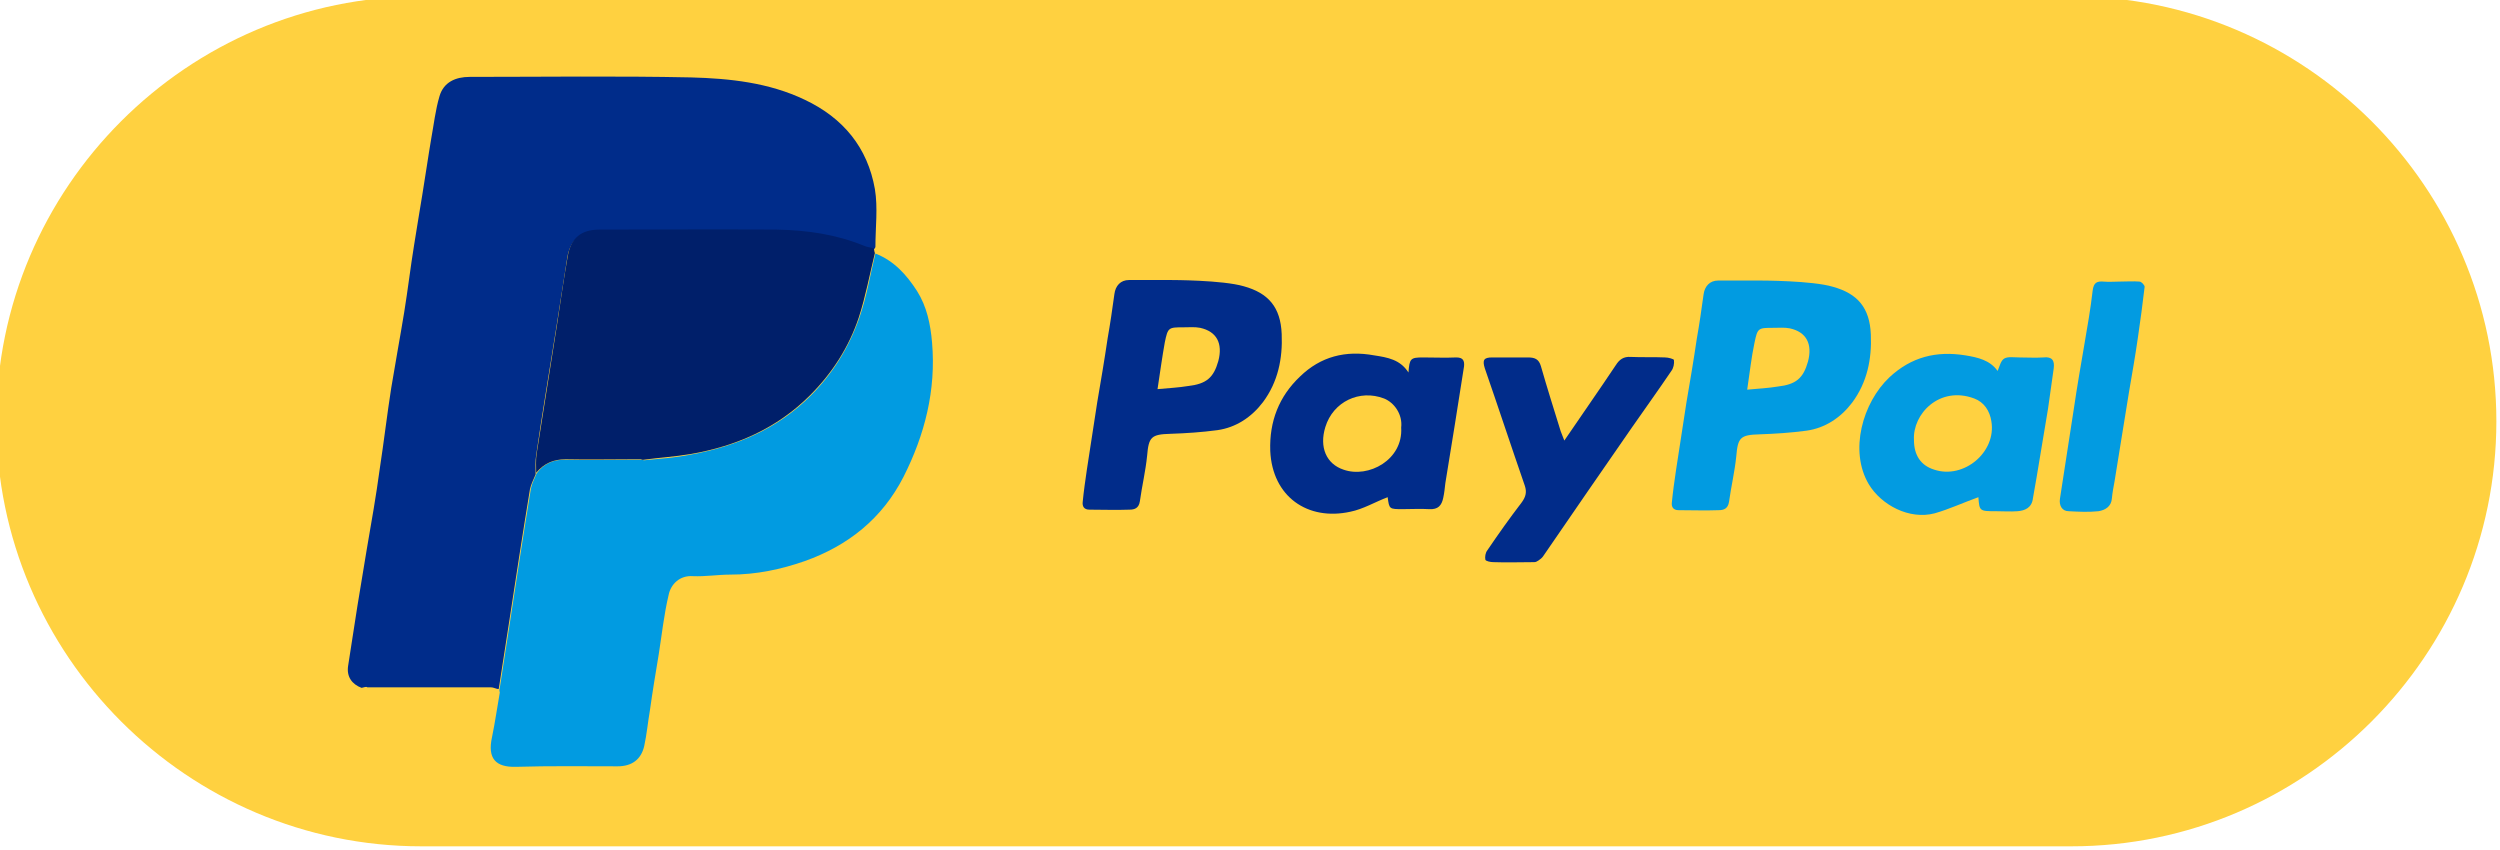 <?xml version="1.0" encoding="utf-8"?>
<!-- Generator: Adobe Illustrator 25.4.1, SVG Export Plug-In . SVG Version: 6.00 Build 0)  -->
<svg version="1.1" id="Layer_1" xmlns="http://www.w3.org/2000/svg" xmlns:xlink="http://www.w3.org/1999/xlink" x="0px" y="0px"
	 viewBox="0 0 481.2 163.6" style="enable-background:new 0 0 481.2 163.6;" xml:space="preserve">
<style type="text/css">
	.st0{fill:#FFD140;}
	.st1{fill:#123B92;}
	.st2{fill:#012C8A;}
	.st3{fill:#019BE1;}
	.st4{fill:#029BE1;}
	.st5{fill:#002C8A;}
	.st6{fill:#001F6A;}
	.st7{fill:#033D88;}
	.st8{fill:#FFB3C7;}
</style>
<path class="st0" d="M398.7,162.9H81.1c-45,0-81.8-36.8-81.8-81.8v0c0-45,36.8-81.8,81.8-81.8h317.6c45,0,81.8,36.8,81.8,81.8v0
	C480.5,126.1,443.7,162.9,398.7,162.9z"/>
<path class="st1" d="M141.8-16.9c0.2-0.1,0.4-0.1,0.6-0.2C142.2-17,142-17,141.8-16.9z"/>
<g>
	<g>
		<path class="st2" d="M239.4,55.1c4.7,1.3,7.1,4,7.3,9.2c0.2,4.7-0.7,9.2-3.6,13.1c-2.2,2.9-5.2,4.9-8.8,5.4c-3,0.4-6,0.6-9,0.7
			c-3.7,0.1-4.2,0.6-4.5,4.2c-0.3,3-1,5.9-1.4,8.8c-0.2,1.3-1,1.6-2,1.6c-2.6,0.1-5.1,0-7.7,0c-1.1,0-1.4-0.7-1.3-1.5
			c0.2-2.1,0.5-4.1,0.8-6.2c0.7-4.3,1.3-8.7,2-13c0.7-4.1,1.4-8.2,2-12.3c0.5-2.8,0.9-5.6,1.3-8.5c0.2-1.6,1.2-2.7,2.8-2.7
			c2.7,0,5.5,0,8.2,0C225.5,53.9,235.3,53.9,239.4,55.1z M222.8,74.9c2.2-0.2,4.1-0.3,5.9-0.6c3.5-0.4,4.9-1.6,5.8-4.8
			c0.9-3.4-0.3-5.7-3.5-6.4c-1-0.2-2.1-0.1-3.1-0.1c-3,0-3.1,0-3.7,2.9C223.7,68.7,223.3,71.6,222.8,74.9z"/>
		<path class="st3" d="M352.8,55.2c4.7,1.3,7.1,4,7.3,9.2c0.2,4.7-0.7,9.2-3.6,13.1c-2.2,2.9-5.2,4.9-8.8,5.4c-3,0.4-6,0.6-9,0.7
			c-3.7,0.1-4.2,0.6-4.5,4.2c-0.3,3-1,5.9-1.4,8.8c-0.2,1.3-1,1.6-2,1.6c-2.6,0.1-5.1,0-7.7,0c-1.1,0-1.4-0.7-1.3-1.5
			c0.2-2.1,0.5-4.1,0.8-6.2c0.7-4.3,1.3-8.7,2-13c0.7-4.1,1.4-8.2,2-12.3c0.5-2.8,0.9-5.6,1.3-8.5c0.2-1.6,1.2-2.7,2.8-2.7
			c2.7,0,5.5,0,8.2,0C339,54,348.8,54,352.8,55.2z M336.3,75c2.2-0.2,4.1-0.3,5.9-0.6c3.5-0.4,4.9-1.6,5.8-4.8
			c0.9-3.4-0.3-5.7-3.5-6.4c-1-0.2-2.1-0.1-3.1-0.1c-3,0-3.1,0-3.7,2.9C337.1,68.8,336.8,71.7,336.3,75z"/>
		<path class="st4" d="M380.8,95.7c-2.8,1-5.6,2.3-8.4,3.1c-4.9,1.3-10.3-1.6-12.7-5.6c-3.8-6.4-1.2-15.7,4-20.6
			c4.2-3.9,9-5.1,14.6-4.2c2.4,0.4,4.7,0.9,6.2,3c0.4-0.9,0.6-2,1.3-2.4c0.7-0.4,1.9-0.2,2.9-0.2c1.5,0,3.1,0.1,4.6,0
			c1.7-0.2,2.2,0.6,2,2.1c-0.4,2.6-0.7,5.2-1.1,7.8c-0.7,4.4-1.5,8.8-2.2,13.2c-0.2,1.3-0.5,2.7-0.7,4c-0.2,1.8-1.5,2.4-3,2.5
			c-1.3,0.1-2.7,0-4,0C381,98.4,381,98.4,380.8,95.7z M368.4,84.7c0,2.9,1.3,4.9,3.9,5.7c5.7,1.9,12-3.4,11-9.3
			c-0.3-2-1.4-3.7-3.3-4.4C373.3,74.2,368.1,79.7,368.4,84.7z"/>
		<path class="st2" d="M271.1,71.7c0.2-2.7,0.4-2.9,2.8-2.9c2.1,0,4.3,0.1,6.4,0c1.3,0,1.6,0.6,1.5,1.7c-0.6,3.8-1.2,7.6-1.8,11.4
			c-0.6,3.7-1.2,7.4-1.8,11.1c-0.1,0.9-0.2,1.9-0.4,2.8c-0.3,1.5-1,2.3-2.7,2.2c-1.7-0.1-3.4,0-5.1,0c-2.6,0-2.6,0-2.9-2.3
			c-2.4,0.9-4.7,2.3-7.2,2.8c-8.2,1.8-15-2.9-15.4-11.7c-0.2-5.7,1.7-10.5,5.7-14.3c4-3.9,8.8-5.1,14.3-4.1
			C267.1,68.8,269.5,69.2,271.1,71.7z M269.7,82.3c0.3-2.5-1.3-4.8-3.3-5.6c-4.7-1.8-9.8,0.6-11.3,5.5c-1.2,3.9,0.2,7.1,3.5,8.2
			C263.4,92.1,270.1,88.5,269.7,82.3z"/>
		<path class="st2" d="M295.3,108.2c-2.6,0-5.2,0.1-7.9,0c-0.5,0-1.5-0.2-1.5-0.5c-0.1-0.5,0-1.3,0.4-1.8c2.1-3.1,4.3-6.2,6.6-9.2
			c0.8-1.1,1-2,0.6-3.2c-2.6-7.5-5.1-15.1-7.7-22.6c-0.5-1.6-0.2-2.1,1.4-2.1c2.3,0,4.6,0,6.9,0c1.3,0,2.1,0.3,2.5,1.7
			c1.2,4.2,2.5,8.3,3.8,12.5c0.2,0.5,0.4,1,0.7,1.8c3.4-5,6.7-9.7,9.9-14.5c0.7-1.1,1.5-1.7,2.9-1.6c2.2,0.1,4.4,0,6.6,0.1
			c0.6,0,1.7,0.3,1.7,0.5c0.1,0.7-0.1,1.6-0.5,2.1c-2.5,3.7-5.1,7.3-7.6,10.9c-5.7,8.2-11.4,16.5-17.1,24.8
			c-0.2,0.3-0.6,0.6-0.9,0.8C295.8,108.1,295.6,108.2,295.3,108.2z"/>
		<path class="st4" d="M408,54.2c1.3,0,2.6-0.1,3.8,0c0.4,0,1,0.7,1,1c-0.4,3.3-0.8,6.5-1.3,9.8c-0.5,3.5-1.1,6.9-1.7,10.4
			c-0.9,5.8-1.9,11.5-2.8,17.3c-0.2,1.1-0.4,2.1-0.5,3.2c-0.1,1.6-1.3,2.3-2.6,2.5c-1.9,0.2-3.8,0.1-5.7,0c-1.3,0-1.9-1.1-1.7-2.4
			c0.9-5.8,1.8-11.7,2.7-17.5c0.6-4.1,1.3-8.1,2-12.2c0.6-3.5,1.2-6.9,1.6-10.4c0.2-1.5,0.8-1.8,2.1-1.7
			C405.9,54.3,406.9,54.2,408,54.2z"/>
	</g>
	<g>
		<path class="st5" d="M69.6,132.4c-1.9-0.7-2.9-2.2-2.6-4.2c0.6-3.9,1.2-7.7,1.8-11.6c0.6-3.6,1.2-7.3,1.8-10.9
			c0.9-5.2,1.8-10.3,2.5-15.5c0.8-5.2,1.4-10.4,2.2-15.5c0.8-4.9,1.7-9.7,2.5-14.6c0.7-4.3,1.2-8.6,1.9-12.9
			c0.5-3.3,1.1-6.6,1.6-9.8c0.6-3.6,1.1-7.2,1.7-10.7c0.5-2.7,0.8-5.5,1.6-8.2c0.8-2.7,3.1-3.7,5.8-3.7c14.2,0,28.4-0.2,42.6,0.1
			c7.5,0.2,15,1,21.9,4.3c7.4,3.5,12.1,9.2,13.5,17.2c0.6,3.6,0.1,7.4,0.1,11.1c0,0.2-0.2,0.4-0.4,0.6c-0.6-0.2-1.3-0.2-1.9-0.5
			c-5.3-2.3-10.9-3.1-16.7-3.1c-11.4-0.1-22.9,0-34.3,0c-3.4,0-5.4,1.6-6,5c-0.7,4.5-1.4,8.9-2.1,13.4c-1.3,8.2-2.7,16.4-3.9,24.7
			c-0.2,1.2-0.1,2.4-0.1,3.7c-0.4,1-0.9,1.9-1.1,2.9c-1.4,8.5-2.7,17-4,25.5c-0.7,4.3-1.3,8.6-2,12.9c-0.1,0-0.2,0-0.3,0
			c-0.4-0.1-0.8-0.3-1.2-0.3c-7.9,0-15.8,0-23.8,0C70.5,132.1,70.1,132.3,69.6,132.4z"/>
		<path class="st3" d="M96.2,132.4c0.7-4.3,1.3-8.6,2-12.9c1.3-8.5,2.6-17,4-25.5c0.2-1,0.7-1.9,1.1-2.9c1.4-1.9,3.3-2.7,5.7-2.6
			c4.3,0.1,8.6,0,13,0c0.1,0,0.3,0,0.4,0c0.4,0,0.7,0,1.1,0c0.1,0,0.3,0,0.4,0.1c3.1-0.3,6.1-0.5,9.1-1.1c8.7-1.6,16.6-4.9,23-11.3
			c4.3-4.3,7.4-9.3,9.4-15c1.4-4,2.1-8.3,3.1-12.4c3.6,1.4,6,4.1,8,7.2c1.9,3,2.6,6.4,2.9,9.9c0.8,9.2-1.4,17.8-5.5,25.9
			c-4.1,8-10.6,13.2-19,16.2c-4.6,1.6-9.3,2.6-14.3,2.6c-2.4,0-4.8,0.4-7.2,0.3c-2.6-0.2-4.3,1.6-4.7,3.6c-0.9,3.8-1.3,7.6-1.9,11.4
			c-0.6,3.6-1.2,7.2-1.7,10.8c-0.4,2.3-0.6,4.6-1.1,6.9c-0.6,2.6-2.4,3.9-5.1,3.9c-6.5,0-13-0.1-19.6,0.1c-3.9,0.1-5.5-1.6-4.6-5.7
			c0.6-2.9,1-5.8,1.5-8.6C96.1,132.9,96.1,132.7,96.2,132.4z"/>
		<path class="st6" d="M168.4,48.7c-1,4.1-1.8,8.4-3.1,12.4c-1.9,5.7-5.1,10.7-9.4,15c-6.4,6.4-14.3,9.8-23,11.3
			c-3,0.5-6.1,0.7-9.1,1.1c-0.1,0-0.3,0-0.4-0.1c-0.4,0-0.7,0-1.1,0c-0.1,0-0.3,0-0.4,0c-4.3,0-8.6,0.1-13,0c-2.4,0-4.2,0.8-5.7,2.6
			c0-1.2-0.1-2.5,0.1-3.7c1.3-8.2,2.6-16.5,3.9-24.7c0.7-4.5,1.3-8.9,2.1-13.4c0.6-3.4,2.6-5,6-5c11.4,0,22.9-0.1,34.3,0
			c5.7,0.1,11.3,0.9,16.7,3.1c0.6,0.3,1.3,0.3,1.9,0.5C168.3,48.3,168.3,48.5,168.4,48.7z"/>
		<path class="st7" d="M121.9,88.5c0.1,0,0.3,0,0.4,0C122.1,88.5,122,88.5,121.9,88.5z"/>
		<path class="st7" d="M123.3,88.5c0.1,0,0.3,0,0.4,0.1C123.6,88.5,123.5,88.5,123.3,88.5z"/>
	</g>
</g>
<path class="st8" d="M1872.1,266.2h-209.2c-23.1,0-41.9-18.9-41.9-41.9V145c0-23.1,18.9-41.9,41.9-41.9h209.2
	c23.1,0,41.9,18.9,41.9,41.9v79.3C1914,247.3,1895.1,266.2,1872.1,266.2z"/>
<g>
	<path d="M1743.1,176.1c0.1-0.8,0.1-1.4,0.2-2.2c3.6,0,7.1,0,10.8,0c0,12.3,0,24.5,0,36.9c-3.6,0-7.1,0-10.8,0
		c-0.1-0.6-0.1-1.3-0.2-2.1c-5.6,3.4-11.5,4.2-17.7,1.9c-4.1-1.5-7.2-4.2-9.5-7.9c-4.6-7.5-3.7-17.2,2.3-23.6
		C1723.9,172.8,1734,170.4,1743.1,176.1z M1723.5,192.3c0,5.2,4.4,9.4,9.8,9.5c5.5,0,10-4.3,9.9-9.5c-0.1-5.2-4.5-9.4-9.9-9.4
		C1727.8,182.9,1723.5,187.1,1723.5,192.3z"/>
	<path d="M1858.6,176c0.1-0.7,0.1-1.3,0.1-2c3.6,0,7.2,0,10.9,0c0,12.2,0,24.5,0,36.8c-3.6,0-7.2,0-10.9,0c-0.1-0.7-0.1-1.3-0.2-2.1
		c-4.6,2.9-9.6,3.9-14.8,2.8c-5.2-1.1-9.3-4-12.2-8.6c-4.7-7.4-3.9-17,1.8-23.5C1838.2,173.9,1848,169.8,1858.6,176z M1858.6,192.4
		c0-5.2-4.3-9.5-9.7-9.5c-5.5,0-10,4.2-10,9.4c0,5.2,4.5,9.4,9.9,9.5C1854.1,201.8,1858.6,197.6,1858.6,192.4z"/>
	<path d="M1813.7,210.9c0-1.2,0-2.2,0-3.2c0-5.5,0.1-10.9,0-16.4c-0.1-5.5-2.8-8.2-7.8-8.1c-5,0.1-7.9,3.2-7.9,8.5
		c0,5.9,0,11.7,0,17.6c0,0.5,0,1,0,1.6c-3.7,0-7.3,0-11,0c0-12.3,0-24.5,0-37c1.6,0,3.3,0,4.9,0c1.6,0,3.1,0.1,4.7,0
		c1.1-0.1,1.4,0.4,1.3,1.4c-0.1,0.7,0,1.5,0,2.6c2.4-2.8,5.2-4.2,8.5-4.8c7.1-1.2,14.3,2.1,16.9,8.1c0.9,2,1.3,4.4,1.4,6.6
		c0.2,7.3,0,14.5,0.1,21.8c0,1.1-0.4,1.4-1.5,1.4C1820.2,210.9,1817.1,210.9,1813.7,210.9z"/>
	<path d="M1693.7,210.9c-5.1,0-9.8,0-14.4,0c-0.4,0-0.9-0.3-1.1-0.7c-5.8-8-11.7-16-17.5-24.1c-0.1-0.1-0.1-0.2-0.2-0.5
		c1.4-1,2.8-2.1,4.1-3.1c7.9-6,12.2-13.9,12.7-23.9c0-0.4,0.5-1.2,0.7-1.2c3.7-0.1,7.3-0.1,11.2-0.1c-0.1,11.8-4.2,21.8-12.3,30.4
		C1682.5,195.4,1688,203,1693.7,210.9z"/>
	<path d="M1646.9,157.4c4,0,7.9,0,12,0c0,0.5,0.1,1,0.1,1.5c0,16.7,0,33.5,0,50.2c0,1.4-0.4,1.7-1.8,1.7c-3.1-0.1-6.1-0.1-9.2,0
		c-1,0-1.3-0.3-1.3-1.3c0-17,0-34.1,0-51.1C1646.8,158.2,1646.9,157.9,1646.9,157.4z"/>
	<path d="M1697.2,210.9c0-17.9,0-35.6,0-53.4c3.8,0,7.5,0,11.4,0c0,0.5,0.1,1,0.1,1.5c0,16.7,0,33.5,0,50.2c0,1.3-0.3,1.7-1.6,1.7
		C1703.8,210.8,1700.6,210.9,1697.2,210.9z"/>
	<path d="M1759.9,173.9c3.8,0,7.4,0,11.2,0c0,1.4,0,2.8,0,4.6c3.1-3.1,6.6-4.5,10.7-4.6c0,3.6,0,7.1,0,10.6
		c-1.6,0.4-3.1,0.7-4.6,1.3c-4.2,1.7-6,4.5-6,9c0,4.8,0,9.6,0,14.4c0,0.5,0,1,0,1.7c-0.6,0-1.1,0.1-1.6,0.1c-2.6,0-5.2,0-7.8,0
		c-1.9,0-1.9,0-1.9-1.8c0-11.1,0-22.3,0-33.4C1759.9,175.1,1759.9,174.6,1759.9,173.9z"/>
	<path d="M1888.1,204.7c0,3.9-3.1,6.9-6.9,6.9c-3.9,0-6.9-3.1-6.9-7c0-3.9,3.1-7,6.9-7C1885.1,197.7,1888.2,200.8,1888.1,204.7z"/>
</g>
</svg>
